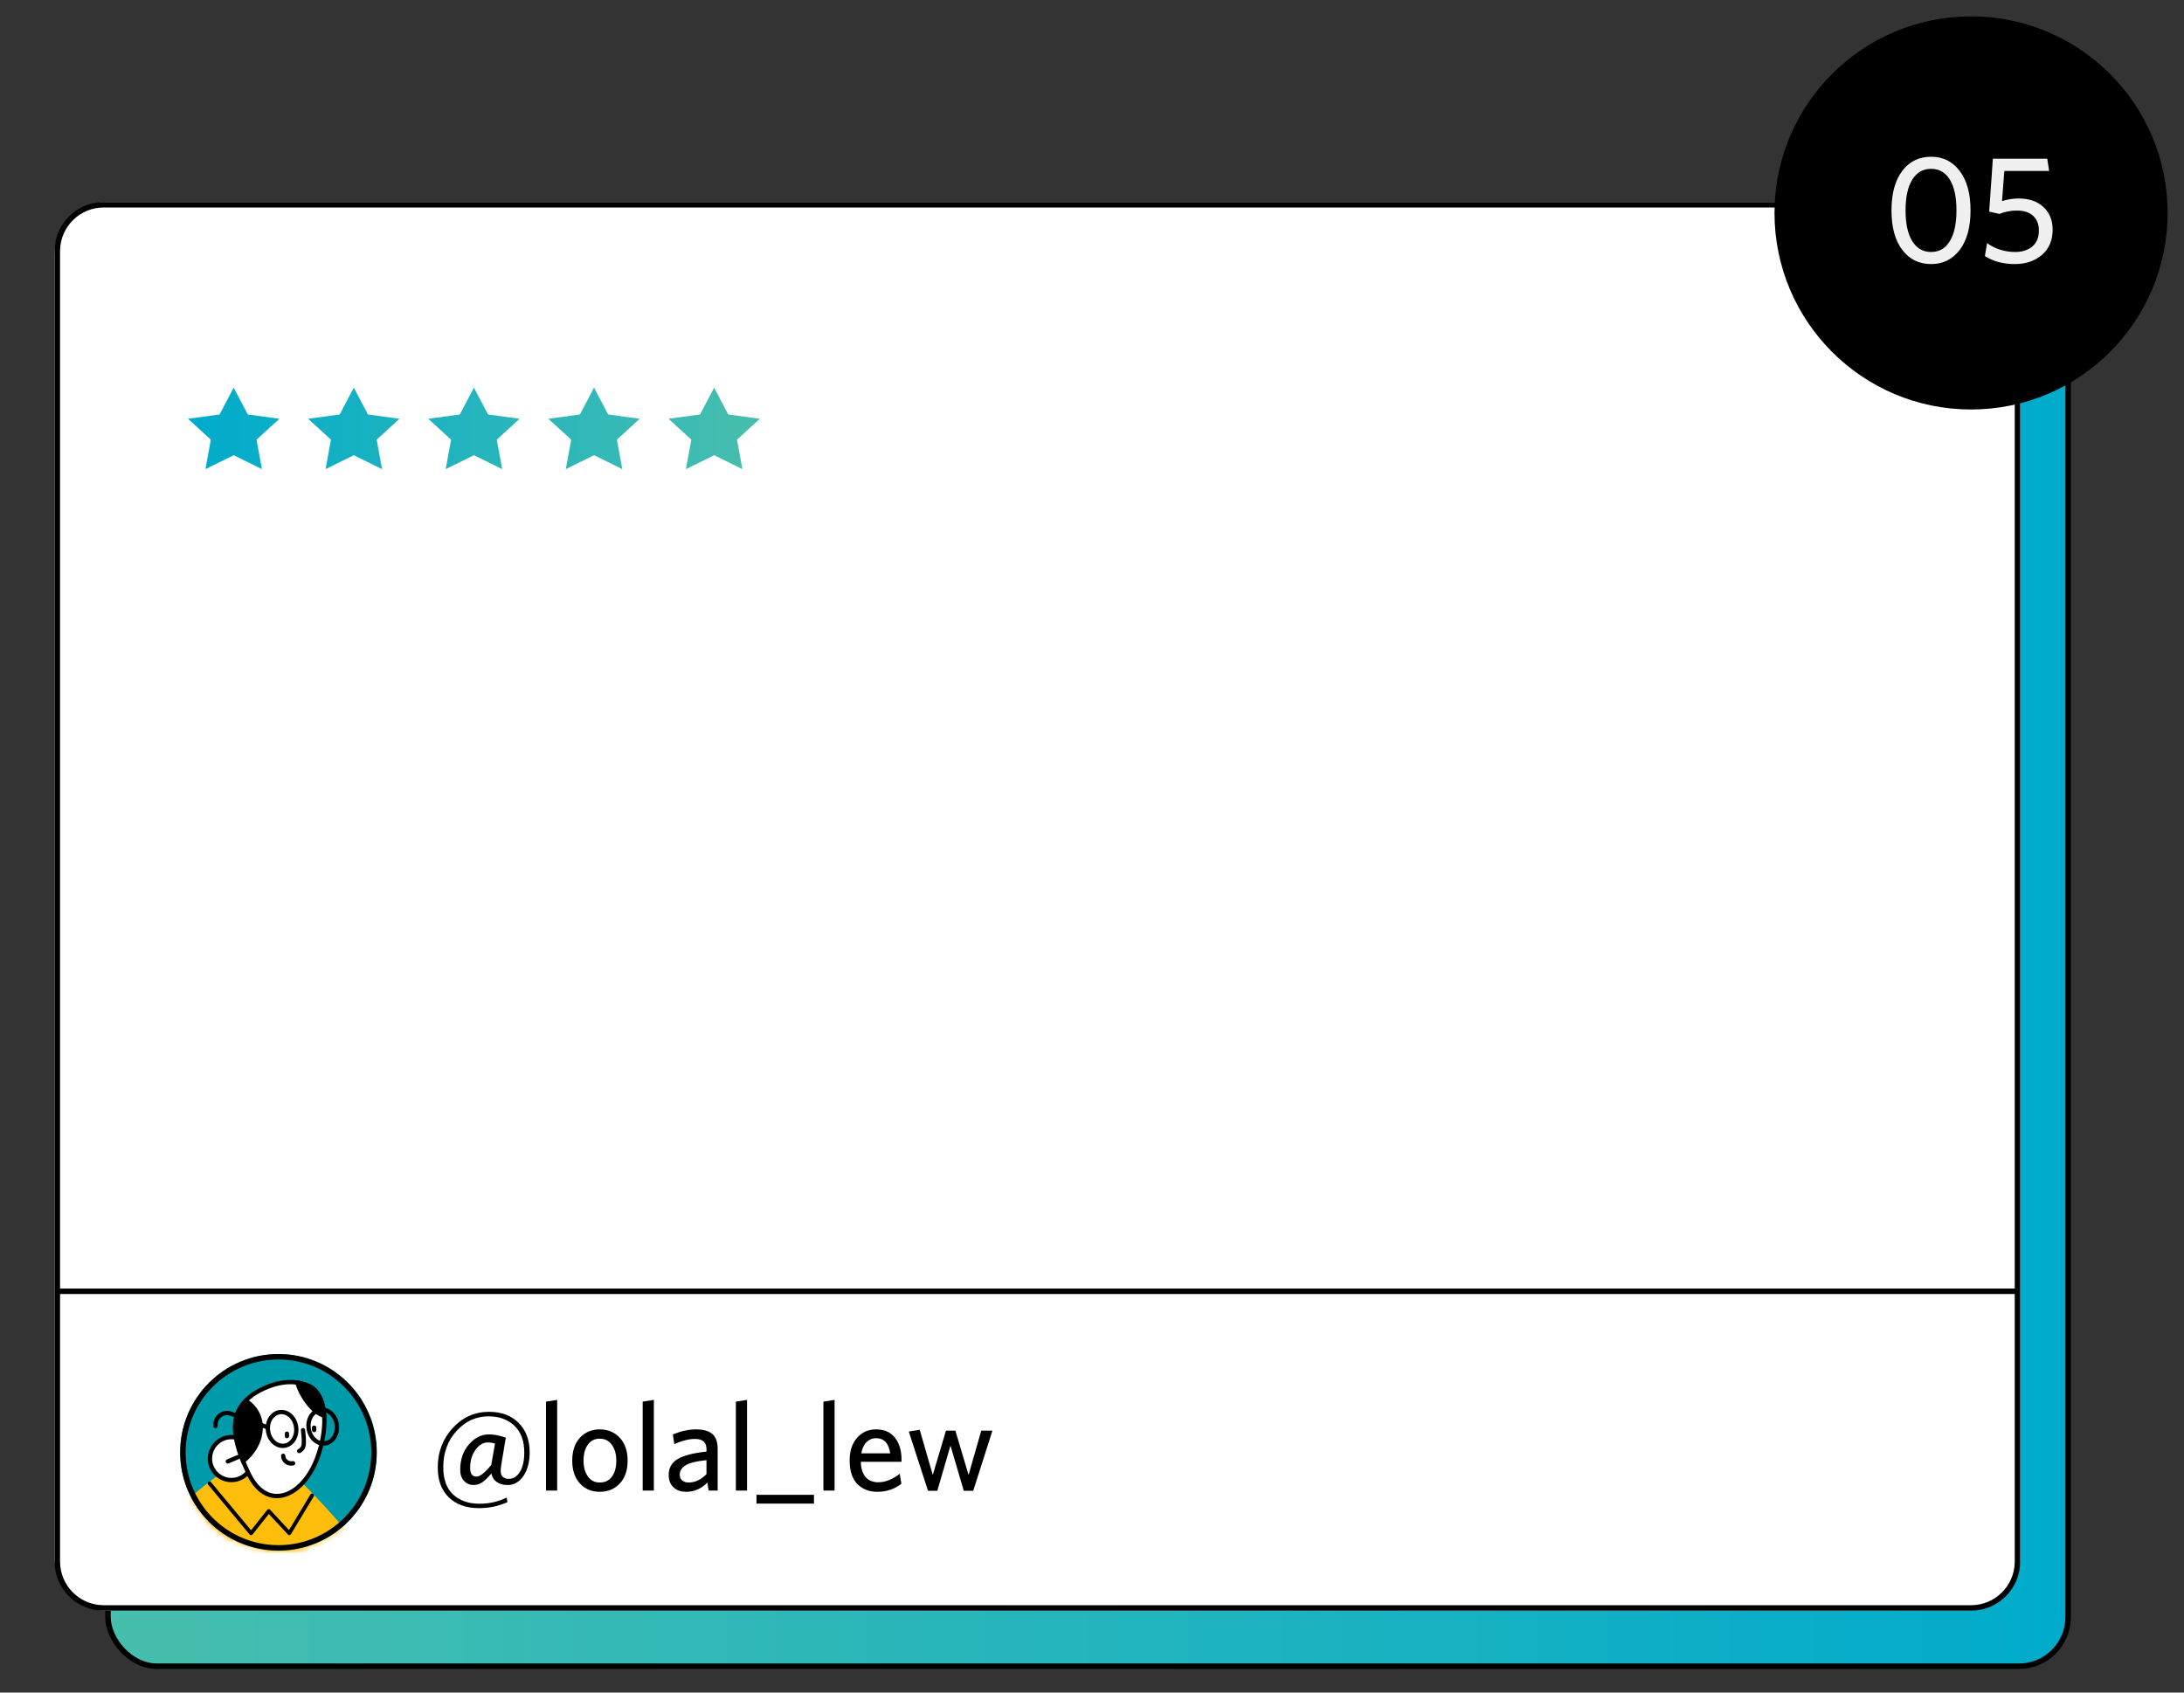 <?xml version="1.0" encoding="UTF-8"?> <svg xmlns="http://www.w3.org/2000/svg" xmlns:xlink="http://www.w3.org/1999/xlink" width="400px" height="310px" viewBox="0 0 400 310"><rect x="0" y="0" width="400" height="310" fill="#333333" stroke="none"/> <title>05-2</title> <defs> <linearGradient x1="100%" y1="50%" x2="0%" y2="50%" id="linearGradient-1"> <stop stop-color="#00ABCC" offset="0%"></stop> <stop stop-color="#47BEAE" offset="100%"></stop> </linearGradient> <circle id="path-2" cx="18" cy="18" r="18"></circle> <circle id="path-4" cx="18" cy="18" r="18"></circle> <linearGradient x1="100%" y1="50%" x2="0%" y2="50%" id="linearGradient-6"> <stop stop-color="#47BEAE" offset="0%"></stop> <stop stop-color="#00ABCC" offset="100%"></stop> </linearGradient> </defs> <g id="05-2" stroke="none" stroke-width="1" fill="none" fill-rule="evenodd"> <g id="Group-8-Copy-3" transform="translate(10, 37)"> <rect id="Rectangle" stroke="#000000" fill="url(#linearGradient-1)" x="9.778" y="11.173" width="359" height="257" rx="9"></rect> <rect id="Rectangle-Copy-6" stroke="#FFFFFF" fill="#FFFFFF" x="0.5" y="0.5" width="359" height="257" rx="9"></rect> <g id="Group-7-Copy" transform="translate(0, 0)"> <path d="M360,249 C360,253.971 355.971,258 351,258 L9,258 C4.029,258 0,253.971 0,249 L0,9 C0,4.029 4.029,0 9,0 L351,0 C355.971,0 360,4.029 360,9 L360,249 Z M359,200 L1,200 L1,249 C1,253.335 4.448,256.865 8.751,256.996 L9,257 L351,257 C355.335,257 358.865,253.552 358.996,249.249 L359,249 L359,200 Z M351,1 L9,1 C4.665,1 1.135,4.448 1.004,8.751 L1,9 L1,199 L359,199 L359,9 C359,4.665 355.552,1.135 351.249,1.004 L351,1 Z" id="Combined-Shape" fill="#000000"></path> <g id="grandad" transform="translate(41, 229) scale(-1, 1) translate(-41, -229) translate(23, 211)"> <mask id="mask-3" fill="white"> <use xlink:href="#path-2"></use> </mask> <use id="Oval" fill="#009BAA" xlink:href="#path-2"></use> <path d="M-20.125,63.659 L-20.125,63.659 C-16.111,58.859 -11.666,53.272 -8.616,49.416 C-5.134,44.99 9.167,27.364 15.423,21.974 L15.443,21.954 L15.462,21.974 C20.38,27.108 21.443,32.459 21.462,32.518 C21.423,32.695 18.118,48.531 6.02,63.482 C2.774,67.495 -2.911,73.81 -6.354,77.272 L-6.374,77.292 L-20.125,63.659 Z" id="Path" fill="#FFBE0B" fill-rule="nonzero" mask="url(#mask-3)"></path> <path d="M2.577,71.567 L2.597,71.508 C6.374,57.974 15.974,22.761 15.246,22.269 L15.246,22.23 L15.246,22.19 L27.679,22.21 L27.698,22.23 C27.816,22.446 39.6,44.361 43.574,71.508 L43.574,71.548 L2.577,71.567 L2.577,71.567 Z" id="Path" fill="#FFBE0B" fill-rule="nonzero" mask="url(#mask-3)"></path> <path d="M6.236,71.921 C6.197,71.921 6.177,71.921 6.138,71.902 C5.921,71.843 5.803,71.646 5.843,71.43 L8.439,60.708 C8.498,60.492 8.695,60.374 8.911,60.413 C9.128,60.472 9.246,60.669 9.207,60.885 L6.61,71.607 C6.57,71.803 6.413,71.921 6.236,71.921 Z" id="Path" fill="#000000" fill-rule="nonzero" mask="url(#mask-3)"></path> <path d="M12.354,71.921 C12.334,71.921 12.295,71.921 12.275,71.921 C12.059,71.882 11.921,71.666 11.961,71.449 L14.184,60.728 C14.223,60.511 14.439,60.374 14.656,60.413 C14.872,60.452 15.01,60.669 14.97,60.885 L12.748,71.607 C12.708,71.803 12.531,71.921 12.354,71.921 Z" id="Path" fill="#000000" fill-rule="nonzero" mask="url(#mask-3)"></path> <path d="M20.144,71.921 C20.125,71.921 20.105,71.921 20.085,71.921 C19.869,71.902 19.711,71.705 19.751,71.489 L21.089,60.767 C21.108,60.551 21.305,60.393 21.521,60.433 C21.738,60.452 21.895,60.649 21.856,60.866 L20.518,71.587 C20.518,71.784 20.341,71.921 20.144,71.921 Z" id="Path" fill="#000000" fill-rule="nonzero" mask="url(#mask-3)"></path> <path d="M24.413,62.872 L24.452,62.852 C30.02,58.997 35.784,55.082 36.256,54.787 L21.777,24.885 L27.305,21.089 L27.325,21.108 C29.41,22.151 37.2,28.289 44.026,35.784 C50.125,42.472 57.089,52.013 55.731,59.528 C54.472,66.472 47.646,73.239 34.859,80.203 L34.82,80.223 L24.413,62.872 Z" id="Path" fill="#FFBE0B" fill-rule="nonzero" mask="url(#mask-3)"></path> <path d="M24.197,63.895 C24.079,63.895 23.941,63.836 23.882,63.718 C23.764,63.541 23.803,63.285 23.98,63.167 C24.098,63.089 36.472,54.433 39.246,52.21 C39.423,52.072 39.659,52.092 39.797,52.269 C39.934,52.446 39.915,52.682 39.738,52.82 C36.944,55.062 24.551,63.718 24.433,63.816 C24.354,63.875 24.275,63.895 24.197,63.895 Z" id="Path" fill="#000000" fill-rule="nonzero" mask="url(#mask-3)"></path> <path d="M36.295,55.18 C36.157,55.18 36,55.102 35.941,54.964 L27.344,37.298 C27.246,37.102 27.325,36.866 27.521,36.767 C27.718,36.669 27.954,36.748 28.052,36.944 L36.649,54.61 C36.748,54.807 36.669,55.043 36.472,55.141 C36.413,55.161 36.354,55.18 36.295,55.18 Z" id="Path" fill="#000000" fill-rule="nonzero" mask="url(#mask-3)"></path> <path d="M4.308,65.902 C4.269,65.902 4.249,65.902 4.21,65.882 C3.993,65.823 3.875,65.607 3.934,65.39 L10.702,40.19 C10.761,39.974 10.977,39.856 11.193,39.915 C11.41,39.974 11.528,40.19 11.469,40.407 L4.702,65.607 C4.643,65.784 4.485,65.902 4.308,65.902 Z" id="Path" fill="#000000" fill-rule="nonzero" mask="url(#mask-3)"></path> <g id="Group" mask="url(#mask-3)"> <g transform="translate(6.885, 4.721)"> <g id="Group" stroke="none" stroke-width="1" fill="none" fill-rule="evenodd" transform="translate(15.344, 10.033)"> <circle id="Oval" fill="#FFFFFF" fill-rule="nonzero" cx="4.387" cy="4.387" r="3.934"></circle> <path d="M4.387,0.846 C6.334,0.846 7.928,2.439 7.928,4.387 C7.928,6.334 6.334,7.928 4.387,7.928 C2.439,7.928 0.846,6.334 0.846,4.387 C0.846,2.439 2.439,0.846 4.387,0.846 M4.387,0.059 C2.007,0.059 0.059,1.987 0.059,4.387 C0.059,6.767 1.987,8.715 4.387,8.715 C6.787,8.715 8.715,6.787 8.715,4.387 C8.695,2.007 6.767,0.059 4.387,0.059 L4.387,0.059 Z" id="Shape" fill="#000000" fill-rule="nonzero"></path> </g> <g id="Group" stroke="none" stroke-width="1" fill="none" fill-rule="evenodd" transform="translate(2.164, 0)"> <path d="M9.266,21.285 C6.256,21.285 3.207,18.295 1.692,13.83 C-0.275,8.046 0.374,2.616 3.207,1.22 C4.308,0.669 5.528,0.393 6.807,0.393 C10.525,0.393 13.731,2.715 13.751,2.754 C15.718,4.269 16.682,5.862 16.879,7.928 C17.095,10.249 16.328,13.161 14.498,17.095 C13.22,19.81 11.37,21.285 9.266,21.285 Z" id="Path" fill="#FFFFFF" fill-rule="nonzero"></path> <path d="M6.787,0.02 L6.787,0.807 C10.308,0.807 13.357,2.99 13.495,3.069 C16.721,5.548 17.941,8.734 14.105,16.938 C12.905,19.475 11.193,20.892 9.246,20.892 C6.393,20.892 3.502,18 2.046,13.711 C1.082,10.898 0.728,8.085 1.043,5.803 C1.338,3.679 2.144,2.184 3.364,1.593 C4.407,1.082 5.567,0.807 6.787,0.807 L6.787,0.02 M6.787,0.02 C5.567,0.02 4.289,0.256 3.01,0.885 C0.039,2.361 -0.767,7.889 1.298,13.967 C2.931,18.767 6.157,21.679 9.246,21.679 C11.351,21.679 13.377,20.321 14.813,17.272 C18.63,9.108 17.744,5.351 13.967,2.439 C13.967,2.459 10.702,0.02 6.787,0.02 L6.787,0.02 Z" id="Shape" fill="#000000" fill-rule="nonzero"></path> </g> <path d="M13.987,9.049 C14.184,13.2 17.764,15.521 17.764,15.521 C20.341,9.325 19.83,5.941 17.213,3.364 C15.108,4.466 13.83,6.689 13.987,9.049 Z" id="Path" stroke="none" fill="#000000" fill-rule="nonzero"></path> <path d="M5.193,0.885 C3.423,1.751 2.439,4.052 2.341,7.023 C2.341,7.023 3.698,7.062 5.331,5.292 C7.77,2.656 8.164,0.039 8.164,0.039 C7.141,0.138 6.118,0.413 5.193,0.885 Z" id="Path" stroke="none" fill="#000000" fill-rule="nonzero"></path> <path d="M7.318,13.436 C7.259,13.436 7.2,13.416 7.141,13.397 C6.767,13.2 6.472,12.925 6.295,12.57 C6.02,12.039 6,11.115 6.236,9.167 C6.256,8.951 6.452,8.793 6.669,8.833 C6.885,8.852 7.043,9.049 7.003,9.266 C6.866,10.466 6.748,11.744 6.984,12.197 C7.102,12.413 7.259,12.57 7.515,12.708 C7.711,12.807 7.77,13.043 7.672,13.239 C7.593,13.357 7.456,13.436 7.318,13.436 Z" id="Path" stroke="none" fill="#000000" fill-rule="nonzero"></path> <path d="M9.561,10.702 C9.344,10.702 9.167,10.525 9.167,10.308 L9.167,9.856 C9.167,9.639 9.344,9.462 9.561,9.462 C9.777,9.462 9.954,9.639 9.954,9.856 L9.954,10.308 C9.954,10.525 9.777,10.702 9.561,10.702 Z" id="Path" stroke="none" fill="#000000" fill-rule="nonzero"></path> <path d="M4.584,9.6 C4.367,9.6 4.19,9.423 4.19,9.207 L4.19,8.754 C4.19,8.538 4.367,8.361 4.584,8.361 C4.8,8.361 4.977,8.538 4.977,8.754 L4.977,9.207 C4.977,9.423 4.8,9.6 4.584,9.6 Z" id="Path" stroke="none" fill="#000000" fill-rule="nonzero"></path> <path d="M8.793,15.718 C8.754,15.718 8.734,15.718 8.695,15.718 C8.577,15.718 8.498,15.698 8.4,15.679 L8.361,15.679 C8.144,15.639 8.007,15.423 8.046,15.207 C8.085,14.99 8.302,14.852 8.518,14.892 L8.557,14.892 C8.636,14.911 8.675,14.911 8.715,14.911 C9.325,14.931 9.836,14.498 9.856,13.889 C9.875,13.672 10.052,13.495 10.269,13.515 C10.485,13.534 10.662,13.711 10.643,13.928 C10.584,14.951 9.797,15.718 8.793,15.718 Z" id="Path" stroke="none" fill="#000000" fill-rule="nonzero"></path> <path d="M20.4,15.344 C20.341,15.344 20.302,15.325 20.243,15.305 L17.902,14.321 C17.705,14.243 17.607,14.007 17.685,13.81 C17.764,13.613 18,13.515 18.197,13.593 L20.538,14.577 C20.734,14.656 20.833,14.892 20.754,15.089 C20.695,15.246 20.557,15.344 20.4,15.344 Z" id="Path" stroke="none" fill="#000000" fill-rule="nonzero"></path> <ellipse id="Oval" stroke="#000000" stroke-width="0.787" fill="none" stroke-linecap="round" stroke-linejoin="round" transform="translate(3.008, 8.563) rotate(-82.132) translate(-3.008, -8.563) " cx="3.008" cy="8.563" rx="3.108" ry="2.597"></ellipse> <ellipse id="Oval" stroke="#000000" stroke-width="0.787" fill="none" stroke-linecap="round" stroke-linejoin="round" transform="translate(10.452, 8.995) rotate(-82.132) translate(-10.452, -8.995) " cx="10.452" cy="8.995" rx="3.108" ry="2.597"></ellipse> <path d="M13.22,9.069 C13.062,9.069 12.905,8.97 12.846,8.813 C12.767,8.616 12.866,8.38 13.082,8.302 L19.652,5.843 C20.262,5.607 20.951,5.626 21.561,5.902 C22.17,6.177 22.643,6.689 22.879,7.318 C22.997,7.652 23.036,7.928 23.036,8.184 L23.036,8.479 C23.036,8.695 22.859,8.872 22.643,8.872 C22.426,8.872 22.249,8.695 22.249,8.479 L22.249,8.184 C22.249,8.026 22.21,7.81 22.131,7.574 C21.974,7.161 21.659,6.807 21.226,6.61 C20.813,6.413 20.341,6.413 19.928,6.57 L13.357,9.03 C13.318,9.069 13.259,9.069 13.22,9.069 Z" id="Path" stroke="none" fill="#000000" fill-rule="nonzero"></path> </g> </g> <path d="M28.013,61.2 L5.626,61.2 C5.41,61.2 5.233,61.023 5.233,60.807 C5.233,60.59 5.41,60.413 5.626,60.413 L28.013,60.413 C28.23,60.413 28.407,60.59 28.407,60.807 C28.407,61.023 28.23,61.2 28.013,61.2 Z" id="Path" fill="#000000" fill-rule="nonzero" mask="url(#mask-3)"></path> <path d="M16.015,33.175 C15.998,33.175 15.998,33.175 15.98,33.175 C15.874,33.158 15.768,33.105 15.715,32.998 L11.541,26.071 C11.435,25.912 11.488,25.682 11.665,25.594 C11.824,25.488 12.054,25.541 12.143,25.718 L16.068,32.239 L19.534,28.51 C19.605,28.439 19.693,28.386 19.799,28.404 C19.906,28.404 19.994,28.457 20.065,28.545 L23.018,32.274 L30.339,23.473 C30.462,23.314 30.692,23.297 30.834,23.42 C30.975,23.544 31.01,23.774 30.887,23.915 L23.283,33.052 C23.212,33.14 23.106,33.175 23,33.175 C22.894,33.175 22.788,33.122 22.735,33.034 L19.764,29.287 L16.263,33.052 C16.21,33.14 16.121,33.175 16.015,33.175 Z" id="Path" fill="#000000" fill-rule="nonzero" mask="url(#mask-3)"></path> <mask id="mask-5" fill="white"> <use xlink:href="#path-4"></use> </mask> <circle stroke="#000000" cx="18" cy="18" r="17.5"></circle> </g> <g id="Group-6" transform="translate(24, 34)" fill="url(#linearGradient-6)"> <path d="M8.8,0 L11.386,4.913 L17.169,5.701 L12.985,9.525 L13.973,14.924 L8.8,12.375 L3.627,14.924 L4.615,9.525 L0.431,5.701 L6.214,4.913 L8.8,0 Z M30.8,0 L33.386,4.913 L39.169,5.701 L34.985,9.525 L35.973,14.924 L30.8,12.375 L25.627,14.924 L26.615,9.525 L22.431,5.701 L28.214,4.913 L30.8,0 Z M52.8,0 L55.386,4.913 L61.169,5.701 L56.985,9.525 L57.973,14.924 L52.8,12.375 L47.627,14.924 L48.615,9.525 L44.431,5.701 L50.214,4.913 L52.8,0 Z M74.8,0 L77.386,4.913 L83.169,5.701 L78.985,9.525 L79.973,14.924 L74.8,12.375 L69.627,14.924 L70.615,9.525 L66.431,5.701 L72.214,4.913 L74.8,0 Z M96.8,0 L99.386,4.913 L105.169,5.701 L100.985,9.525 L101.973,14.924 L96.8,12.375 L91.627,14.924 L92.615,9.525 L88.431,5.701 L94.214,4.913 L96.8,0 Z" id="Combined-Shape"></path> </g> <path d="M77.717,239.22 C79.618,239.22 81.359,238.852 82.938,238.116 L82.938,238.116 L82.8,237.288 C81.267,238.039 79.603,238.415 77.809,238.415 C75.816,238.415 74.213,237.855 73.002,236.736 C71.791,235.617 71.185,233.953 71.185,231.745 C71.185,229.077 71.998,226.854 73.623,225.075 C75.248,223.296 77.203,222.407 79.488,222.407 C81.42,222.407 82.992,222.978 84.203,224.12 C85.414,225.263 86.02,226.9 86.02,229.031 C86.02,230.534 85.755,231.714 85.227,232.573 C84.698,233.432 84.011,233.861 83.168,233.861 C82.708,233.861 82.348,233.734 82.087,233.482 C81.826,233.228 81.696,232.864 81.696,232.389 C81.696,232.144 81.742,231.722 81.834,231.124 L81.834,231.124 L82.639,226.317 C81.55,225.918 80.515,225.719 79.534,225.719 C78.169,225.719 76.954,226.328 75.888,227.548 C74.823,228.767 74.29,230.311 74.29,232.182 C74.29,233.071 74.528,233.761 75.003,234.252 C75.478,234.743 76.053,234.988 76.728,234.988 C77.295,234.988 77.82,234.827 78.303,234.505 C78.787,234.183 79.35,233.639 79.994,232.872 C80.132,233.562 80.466,234.087 80.995,234.447 C81.523,234.808 82.179,234.988 82.961,234.988 C84.142,234.988 85.112,234.432 85.871,233.321 C86.629,232.209 87.009,230.771 87.009,229.008 C87.009,226.754 86.334,224.952 84.985,223.603 C83.636,222.254 81.834,221.579 79.58,221.579 C76.943,221.579 74.716,222.576 72.898,224.569 C71.082,226.562 70.173,228.962 70.173,231.768 C70.173,234.114 70.852,235.942 72.209,237.254 C73.566,238.565 75.402,239.22 77.717,239.22 Z M77.257,233.447 C76.49,233.447 76.107,232.918 76.107,231.86 C76.107,230.526 76.437,229.414 77.096,228.525 C77.755,227.636 78.491,227.191 79.304,227.191 C79.795,227.191 80.247,227.26 80.661,227.398 L80.661,227.398 L79.971,231.308 C78.821,232.734 77.916,233.447 77.257,233.447 Z M92.046,236 L92.046,219.394 L89.999,219.716 L89.999,236 L92.046,236 Z M99.843,236.23 C101.346,236.23 102.572,235.72 103.523,234.701 C104.474,233.681 104.949,232.289 104.949,230.526 C104.949,228.763 104.474,227.367 103.523,226.34 C102.572,225.313 101.346,224.799 99.843,224.799 C98.356,224.799 97.144,225.309 96.209,226.328 C95.274,227.348 94.806,228.747 94.806,230.526 C94.806,232.289 95.274,233.681 96.209,234.701 C97.144,235.72 98.356,236.23 99.843,236.23 Z M99.843,234.528 C98.908,234.528 98.179,234.152 97.658,233.401 C97.137,232.65 96.876,231.691 96.876,230.526 C96.876,229.33 97.133,228.36 97.647,227.617 C98.16,226.873 98.892,226.501 99.843,226.501 C100.794,226.501 101.537,226.881 102.074,227.639 C102.611,228.399 102.879,229.361 102.879,230.526 C102.879,231.722 102.618,232.688 102.097,233.424 C101.576,234.16 100.824,234.528 99.843,234.528 Z M109.756,236 L109.756,219.394 L107.709,219.716 L107.709,236 L109.756,236 Z M115.69,236.23 C117.162,236.23 118.45,235.663 119.554,234.528 L119.554,234.528 L119.784,236 L121.44,236 L121.44,228.318 C121.44,227.107 121.118,226.217 120.474,225.65 C119.83,225.083 118.833,224.799 117.484,224.799 C116.165,224.799 114.747,225.106 113.229,225.719 L113.229,225.719 L113.505,227.49 C114.931,226.861 116.196,226.547 117.3,226.547 C118.695,226.547 119.393,227.168 119.393,228.41 L119.393,228.41 L119.393,228.87 C117.001,229.115 115.249,229.564 114.138,230.215 C113.026,230.867 112.47,231.852 112.47,233.171 C112.47,234.106 112.761,234.85 113.344,235.402 C113.927,235.954 114.709,236.23 115.69,236.23 Z M116.127,234.528 C115.621,234.528 115.222,234.398 114.931,234.137 C114.64,233.876 114.494,233.516 114.494,233.056 C114.494,232.397 114.847,231.841 115.552,231.388 C116.257,230.936 117.538,230.618 119.393,230.434 L119.393,230.434 L119.393,232.987 C118.396,234.014 117.308,234.528 116.127,234.528 Z M126.822,236 L126.822,219.394 L124.775,219.716 L124.775,236 L126.822,236 Z M139.081,238.392 L139.081,236.782 L128.547,236.782 L128.547,238.392 L139.081,238.392 Z M142.853,236 L142.853,219.394 L140.806,219.716 L140.806,236 L142.853,236 Z M150.696,236.23 C152.367,236.23 153.832,235.739 155.089,234.758 L155.089,234.758 L154.79,232.918 C153.471,233.961 152.16,234.482 150.857,234.482 C149.876,234.482 149.105,234.168 148.546,233.539 C147.986,232.91 147.691,231.975 147.66,230.733 L147.66,230.733 L155.112,230.733 L155.112,230.296 C155.112,228.686 154.717,227.367 153.928,226.34 C153.138,225.313 151.976,224.799 150.443,224.799 C149.032,224.799 147.875,225.313 146.97,226.34 C146.065,227.367 145.613,228.747 145.613,230.48 C145.613,232.397 146.081,233.834 147.016,234.792 C147.951,235.751 149.178,236.23 150.696,236.23 Z M153.042,229.192 L147.752,229.192 C147.905,228.287 148.224,227.597 148.707,227.122 C149.19,226.647 149.761,226.409 150.42,226.409 C151.907,226.409 152.781,227.337 153.042,229.192 L153.042,229.192 Z M161.667,236.046 L164.082,227.766 L166.52,236.046 L168.245,236.046 L171.764,225.029 L169.717,225.029 L167.394,233.148 L164.979,225.029 L163.254,225.029 L160.839,233.148 L158.447,224.868 L156.446,225.19 L159.965,236.046 L161.667,236.046 Z" id="@lolal_lew" fill="#000000" fill-rule="nonzero"></path> </g> </g> <g id="Group-14-Copy-5" transform="translate(325, 3)"> <circle id="Oval" fill="#000000" cx="36" cy="36" r="36"></circle> <path d="M28.68,45.364 C30.864,45.364 32.614,44.496 33.93,42.76 C35.246,41.024 35.904,38.616 35.904,35.536 C35.904,32.456 35.241,30.048 33.916,28.312 C32.609,26.576 30.864,25.708 28.68,25.708 C26.477,25.708 24.718,26.571 23.402,28.298 C22.086,30.025 21.428,32.437 21.428,35.536 C21.428,38.635 22.086,41.047 23.402,42.774 C24.718,44.501 26.477,45.364 28.68,45.364 Z M28.68,43.152 C27.205,43.152 26.057,42.494 25.236,41.178 C24.415,39.862 24.004,37.981 24.004,35.536 C24.004,33.091 24.415,31.21 25.236,29.894 C26.057,28.578 27.205,27.92 28.68,27.92 C30.155,27.92 31.298,28.578 32.11,29.894 C32.922,31.21 33.328,33.091 33.328,35.536 C33.328,37.981 32.917,39.867 32.096,41.192 C31.293,42.499 30.155,43.152 28.68,43.152 Z M43.996,45.364 C46.012,45.364 47.673,44.804 48.98,43.684 C50.287,42.564 50.94,41.024 50.94,39.064 C50.94,37.347 50.38,35.965 49.26,34.92 C48.14,33.875 46.619,33.352 44.696,33.352 C43.707,33.352 42.699,33.511 41.672,33.828 L41.672,33.828 L42.092,28.312 L50.296,28.312 L49.96,26.072 L39.992,26.072 L39.32,35.76 L41.196,36.18 C42.167,35.769 43.24,35.564 44.416,35.564 C45.704,35.564 46.693,35.891 47.384,36.544 C48.075,37.197 48.42,38.084 48.42,39.204 C48.42,40.492 48.019,41.472 47.216,42.144 C46.413,42.816 45.368,43.152 44.08,43.152 C42.176,43.152 40.459,42.611 38.928,41.528 L38.928,41.528 L38.536,43.908 C40.085,44.879 41.905,45.364 43.996,45.364 Z" id="05" fill="#FFFFFF" fill-rule="nonzero" opacity="0.94"></path> </g> </g> </svg> 